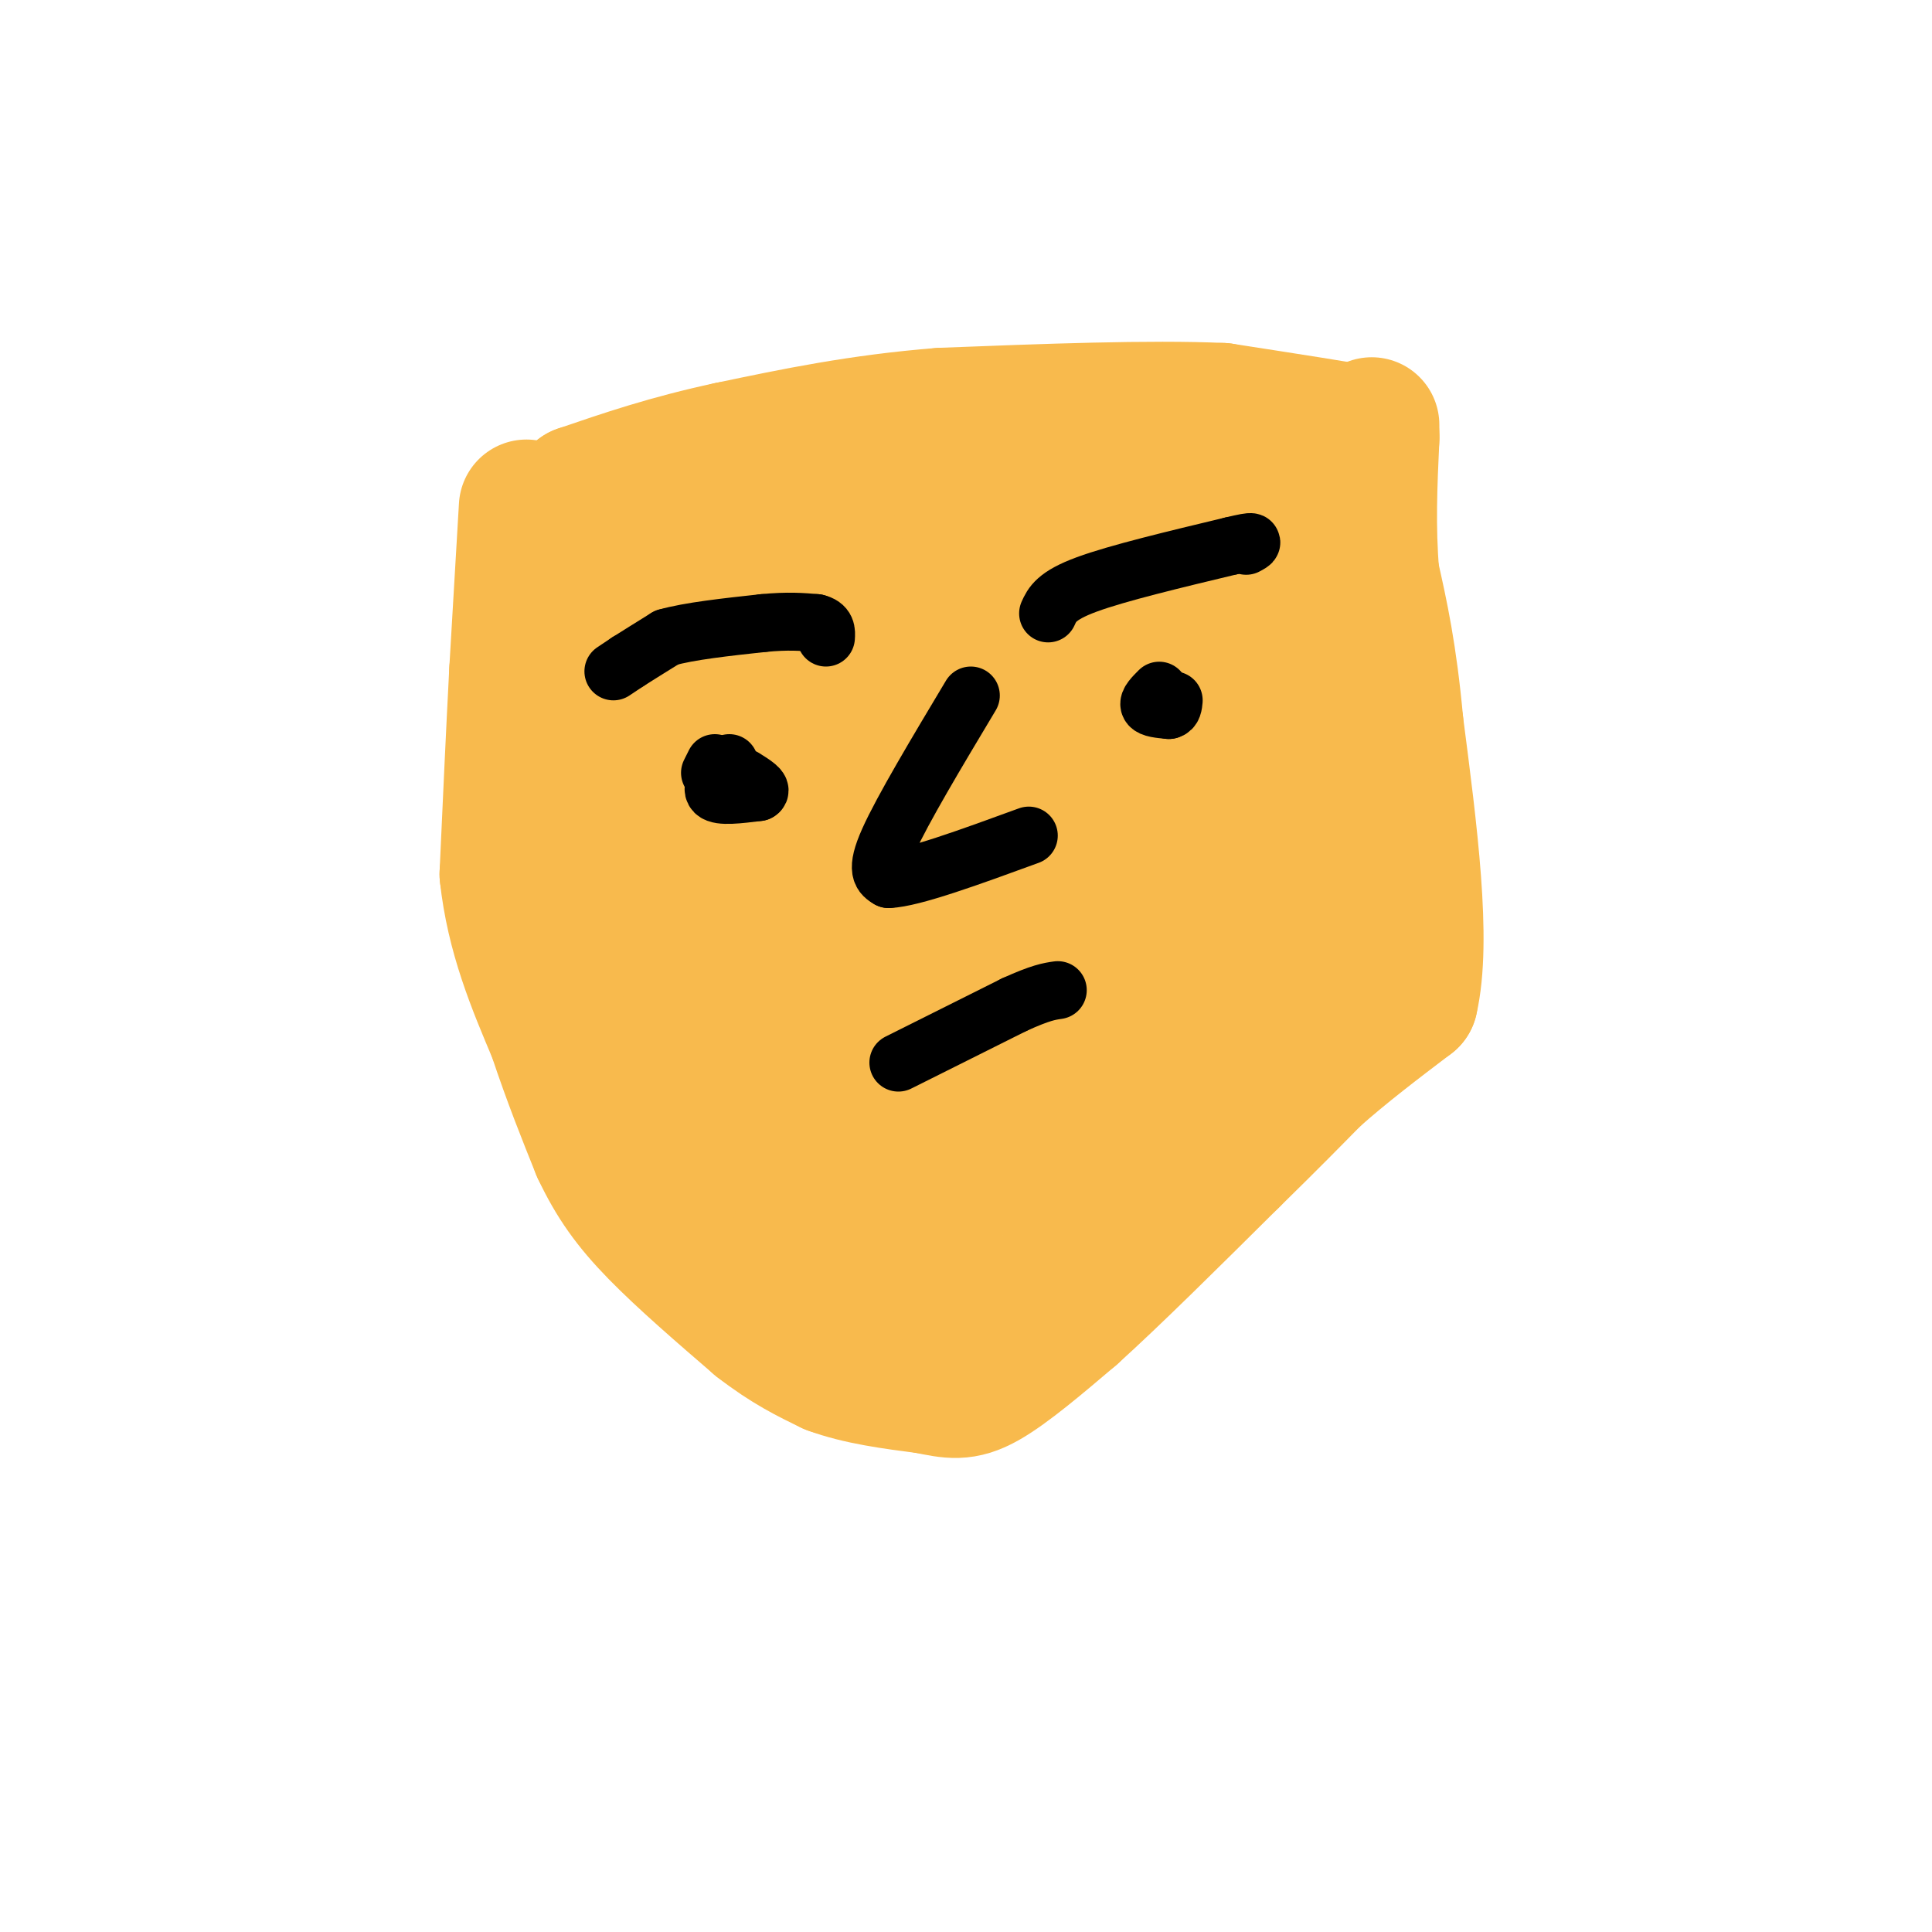 <svg viewBox='0 0 400 400' version='1.1' xmlns='http://www.w3.org/2000/svg' xmlns:xlink='http://www.w3.org/1999/xlink'><g fill='none' stroke='#F8BA4D' stroke-width='28' stroke-linecap='round' stroke-linejoin='round'><path d='M109,105c0.000,0.000 -2.000,34.000 -2,34'/><path d='M107,139c-0.667,12.667 -1.333,27.333 -2,42'/><path d='M105,181c1.333,12.500 5.667,22.750 10,33'/><path d='M115,214c3.167,9.500 6.083,16.750 9,24'/><path d='M124,238c3.133,6.667 6.467,11.333 12,17c5.533,5.667 13.267,12.333 21,19'/><path d='M157,274c6.000,4.667 10.500,6.833 15,9'/><path d='M172,283c5.833,2.167 12.917,3.083 20,4'/><path d='M192,287c4.978,1.022 7.422,1.578 12,-1c4.578,-2.578 11.289,-8.289 18,-14'/><path d='M222,272c8.500,-7.667 20.750,-19.833 33,-32'/><path d='M255,240c8.333,-8.167 12.667,-12.583 17,-17'/><path d='M272,223c6.167,-5.500 13.083,-10.750 20,-16'/><path d='M292,207c2.833,-12.167 -0.083,-34.583 -3,-57'/><path d='M289,150c-1.333,-14.667 -3.167,-22.833 -5,-31'/><path d='M284,119c-0.833,-9.833 -0.417,-18.917 0,-28'/><path d='M284,91c0.000,-4.833 0.000,-2.917 0,-1'/><path d='M284,90c-5.167,-1.000 -18.083,-3.000 -31,-5'/><path d='M253,85c-14.833,-0.667 -36.417,0.167 -58,1'/><path d='M195,86c-17.000,1.333 -30.500,4.167 -44,7'/><path d='M151,93c-12.500,2.667 -21.750,5.833 -31,9'/><path d='M120,102c-2.500,3.000 6.750,6.000 16,9'/><path d='M136,111c5.289,2.289 10.511,3.511 21,3c10.489,-0.511 26.244,-2.756 42,-5'/><path d='M199,109c14.500,-1.000 29.750,-1.000 45,-1'/><path d='M244,108c12.156,-1.089 20.044,-3.311 24,-3c3.956,0.311 3.978,3.156 4,6'/><path d='M272,111c1.310,6.310 2.583,19.083 0,22c-2.583,2.917 -9.024,-4.024 -15,-7c-5.976,-2.976 -11.488,-1.988 -17,-1'/><path d='M240,125c-5.622,-1.667 -11.178,-5.333 -22,-5c-10.822,0.333 -26.911,4.667 -43,9'/><path d='M175,129c-13.500,1.000 -25.750,-1.000 -38,-3'/><path d='M137,126c-8.533,-0.244 -10.867,0.644 -12,3c-1.133,2.356 -1.067,6.178 -1,10'/><path d='M124,139c-0.631,4.071 -1.708,9.250 -3,12c-1.292,2.750 -2.798,3.071 3,2c5.798,-1.071 18.899,-3.536 32,-6'/><path d='M156,147c20.333,-1.167 55.167,-1.083 90,-1'/><path d='M246,146c19.822,0.244 24.378,1.356 28,5c3.622,3.644 6.311,9.822 9,16'/><path d='M283,167c-2.467,1.156 -13.133,-3.956 -22,-6c-8.867,-2.044 -15.933,-1.022 -23,0'/><path d='M238,161c-19.167,1.833 -55.583,6.417 -92,11'/><path d='M146,172c-18.267,1.356 -17.933,-0.756 -19,0c-1.067,0.756 -3.533,4.378 -6,8'/><path d='M121,180c-0.178,4.489 2.378,11.711 6,18c3.622,6.289 8.311,11.644 13,17'/><path d='M140,215c3.978,0.244 7.422,-7.644 17,-15c9.578,-7.356 25.289,-14.178 41,-21'/><path d='M198,179c13.833,-2.500 27.917,1.750 42,6'/><path d='M240,185c10.578,3.600 16.022,9.600 20,11c3.978,1.400 6.489,-1.800 9,-5'/><path d='M269,191c2.022,-1.844 2.578,-3.956 -3,-5c-5.578,-1.044 -17.289,-1.022 -29,-1'/><path d='M237,185c-5.787,1.222 -5.755,4.778 -11,3c-5.245,-1.778 -15.767,-8.889 -23,-12c-7.233,-3.111 -11.178,-2.222 -15,0c-3.822,2.222 -7.521,5.778 -13,8c-5.479,2.222 -12.740,3.111 -20,4'/><path d='M155,188c-7.107,1.405 -14.875,2.917 -16,2c-1.125,-0.917 4.393,-4.262 7,0c2.607,4.262 2.304,16.131 2,28'/><path d='M148,218c-0.444,6.356 -2.556,8.244 0,14c2.556,5.756 9.778,15.378 17,25'/><path d='M165,257c2.511,4.556 0.289,3.444 5,4c4.711,0.556 16.356,2.778 28,5'/><path d='M198,266c3.333,3.089 -2.333,8.311 5,0c7.333,-8.311 27.667,-30.156 48,-52'/><path d='M251,214c9.274,-9.429 8.458,-7.000 7,-8c-1.458,-1.000 -3.560,-5.429 -14,-3c-10.440,2.429 -29.220,11.714 -48,21'/><path d='M196,224c-7.768,1.773 -3.189,-4.296 -4,-8c-0.811,-3.704 -7.011,-5.044 -11,-6c-3.989,-0.956 -5.766,-1.526 5,-5c10.766,-3.474 34.076,-9.850 42,-11c7.924,-1.150 0.462,2.925 -7,7'/><path d='M221,201c-5.178,0.511 -14.622,-1.711 -23,-1c-8.378,0.711 -15.689,4.356 -23,8'/><path d='M175,208c-6.000,7.845 -9.500,23.458 -11,30c-1.500,6.542 -1.000,4.012 3,3c4.000,-1.012 11.500,-0.506 19,0'/><path d='M186,241c6.833,-1.500 14.417,-5.250 22,-9'/></g>
<g fill='none' stroke='#000000' stroke-width='12' stroke-linecap='round' stroke-linejoin='round'><path d='M127,139c0.000,0.000 3.000,-2.000 3,-2'/><path d='M130,137c1.833,-1.167 4.917,-3.083 8,-5'/><path d='M138,132c4.667,-1.333 12.333,-2.167 20,-3'/><path d='M158,129c5.167,-0.500 8.083,-0.250 11,0'/><path d='M169,129c2.167,0.500 2.083,1.750 2,3'/><path d='M217,127c0.833,-1.833 1.667,-3.667 8,-6c6.333,-2.333 18.167,-5.167 30,-8'/><path d='M255,113c5.500,-1.333 4.250,-0.667 3,0'/><path d='M147,160c0.000,0.000 1.000,-2.000 1,-2'/><path d='M151,158c-2.000,2.500 -4.000,5.000 -3,6c1.000,1.000 5.000,0.500 9,0'/><path d='M157,164c1.000,-0.500 -1.000,-1.750 -3,-3'/><path d='M240,143c-1.167,1.167 -2.333,2.333 -2,3c0.333,0.667 2.167,0.833 4,1'/><path d='M242,147c0.833,-0.167 0.917,-1.083 1,-2'/><path d='M201,144c-7.083,11.833 -14.167,23.667 -17,30c-2.833,6.333 -1.417,7.167 0,8'/><path d='M184,182c4.833,-0.167 16.917,-4.583 29,-9'/><path d='M186,220c0.000,0.000 24.000,-12.000 24,-12'/><path d='M210,208c5.500,-2.500 7.250,-2.750 9,-3'/></g>
</svg>
